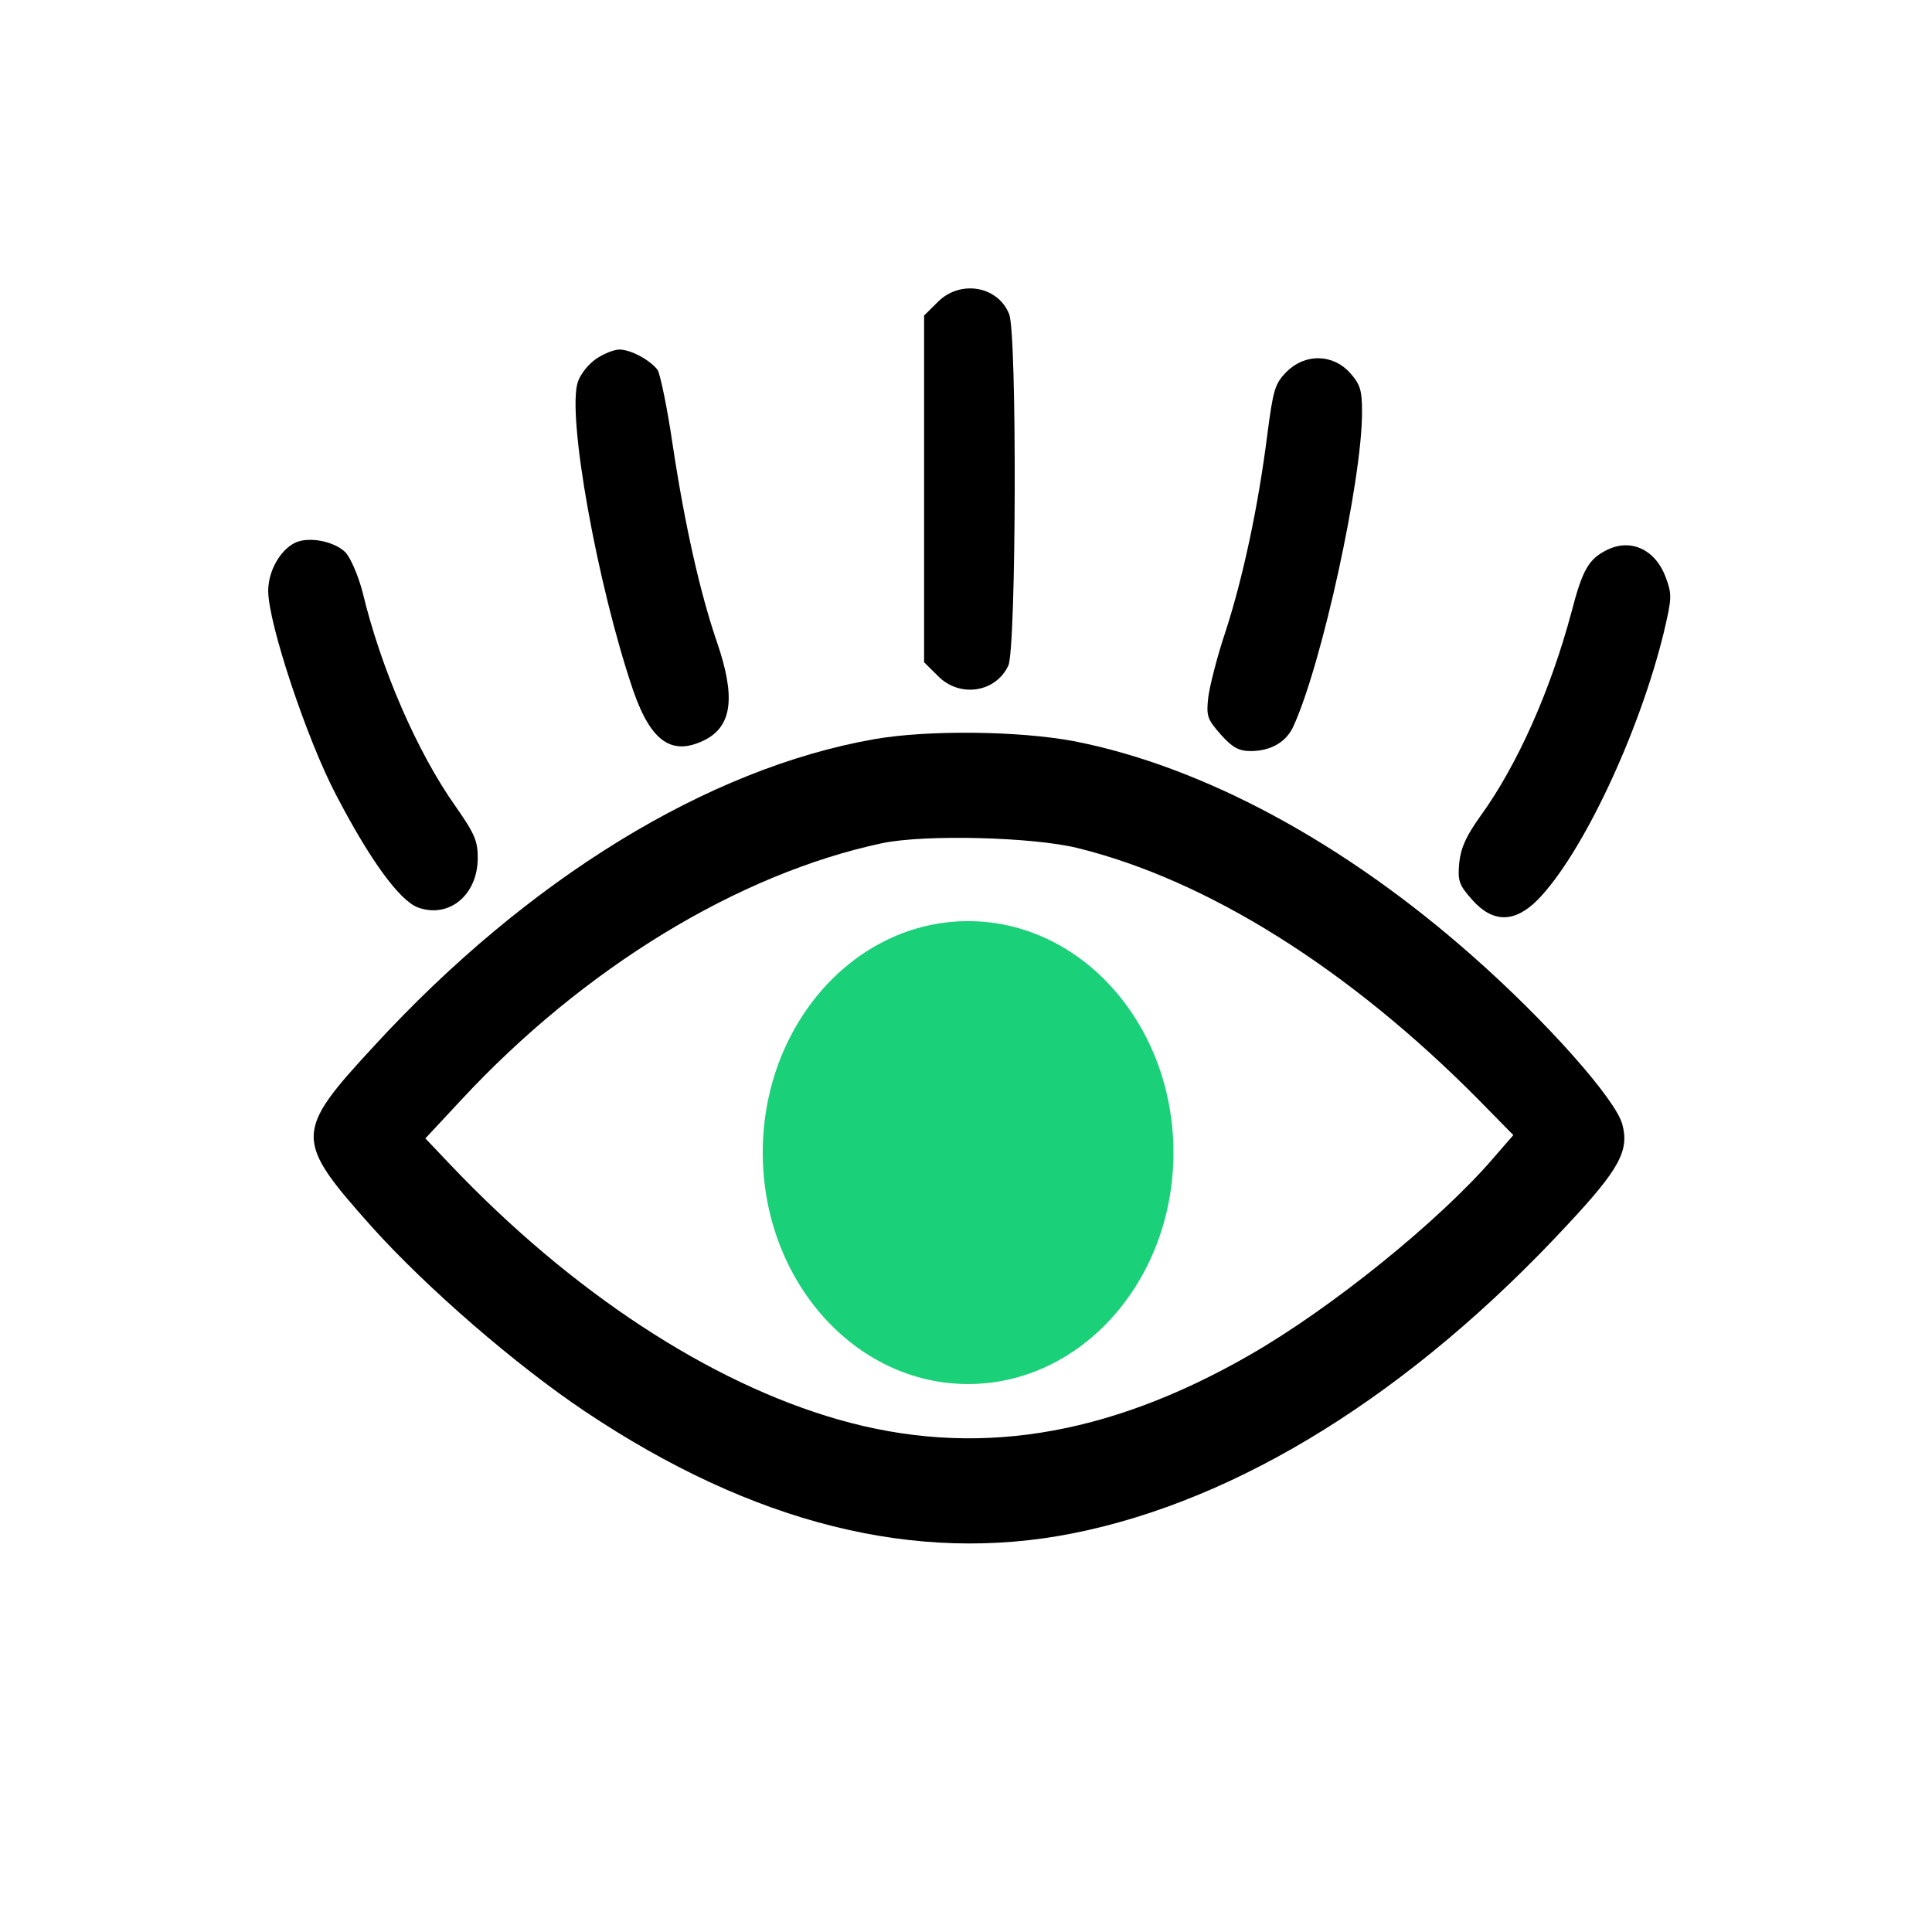 <svg width="80" height="80" viewBox="0 0 80 80" fill="none" xmlns="http://www.w3.org/2000/svg">
<path d="M38.837 12.499L38.265 13.066V20.244V27.423L38.837 27.99C39.74 28.91 41.232 28.675 41.753 27.56C42.082 26.836 42.117 13.809 41.787 13.007C41.319 11.834 39.757 11.579 38.837 12.499Z" fill="black"/>
<path d="M24.677 14.865C24.364 15.081 24.035 15.491 23.931 15.804C23.462 17.154 24.729 24.215 26.221 28.596C26.968 30.748 27.852 31.335 29.241 30.611C30.317 30.024 30.456 28.831 29.692 26.601C28.998 24.587 28.356 21.75 27.852 18.406C27.627 16.86 27.332 15.472 27.228 15.315C26.915 14.905 26.117 14.474 25.649 14.474C25.423 14.474 24.989 14.65 24.677 14.865Z" fill="black"/>
<path d="M53.276 15.394C52.79 15.883 52.72 16.137 52.477 17.995C52.096 21.007 51.471 23.902 50.759 26.113C50.395 27.188 50.083 28.44 50.03 28.89C49.944 29.653 49.996 29.79 50.551 30.416C51.02 30.944 51.297 31.1 51.783 31.1C52.616 31.1 53.258 30.729 53.553 30.083C54.733 27.521 56.399 19.892 56.399 17.076C56.399 16.157 56.33 15.922 55.896 15.433C55.184 14.65 54.039 14.631 53.276 15.394Z" fill="black"/>
<path d="M12.217 22.474C11.592 22.787 11.106 23.648 11.106 24.47C11.106 25.8 12.703 30.611 13.918 32.919C15.323 35.619 16.538 37.281 17.302 37.575C18.586 38.044 19.783 37.066 19.783 35.521C19.783 34.817 19.644 34.504 18.863 33.389C17.284 31.159 15.774 27.697 15.011 24.509C14.837 23.844 14.525 23.12 14.317 22.885C13.866 22.416 12.79 22.201 12.217 22.474Z" fill="black"/>
<path d="M66.551 22.768C65.787 23.139 65.527 23.589 65.076 25.33C64.208 28.577 62.837 31.668 61.31 33.78C60.72 34.602 60.495 35.09 60.425 35.716C60.356 36.479 60.408 36.636 60.963 37.262C61.813 38.22 62.716 38.22 63.67 37.262C65.51 35.384 67.87 30.377 68.894 26.191C69.224 24.782 69.241 24.626 68.981 23.922C68.564 22.768 67.54 22.279 66.551 22.768Z" fill="black"/>
<path d="M36.182 30.611C29.31 31.824 21.866 36.381 15.514 43.286C12.165 46.905 12.165 47.178 15.41 50.817C17.701 53.359 21.362 56.528 24.226 58.445C31.184 63.1 37.918 64.782 44.425 63.492C51.315 62.122 58.464 57.663 64.92 50.699C67.054 48.411 67.471 47.648 67.176 46.553C66.898 45.516 64.035 42.288 60.998 39.609C55.653 34.875 49.787 31.726 44.46 30.689C42.169 30.259 38.386 30.22 36.182 30.611ZM44.599 35.11C50.013 36.44 55.879 40.137 61.223 45.535L62.664 47.002L61.831 47.961C59.592 50.562 55.115 54.181 51.731 56.117C45.796 59.521 40.295 60.381 34.707 58.778C29.38 57.252 23.653 53.496 18.655 48.235L17.614 47.139L19.089 45.555C24.174 40.078 30.56 36.186 36.529 34.914C38.317 34.543 42.742 34.66 44.599 35.11Z" fill="black"/>
<ellipse cx="40.087" cy="47.726" rx="8.503" ry="9.584" fill="#1AD079"/>
</svg>

